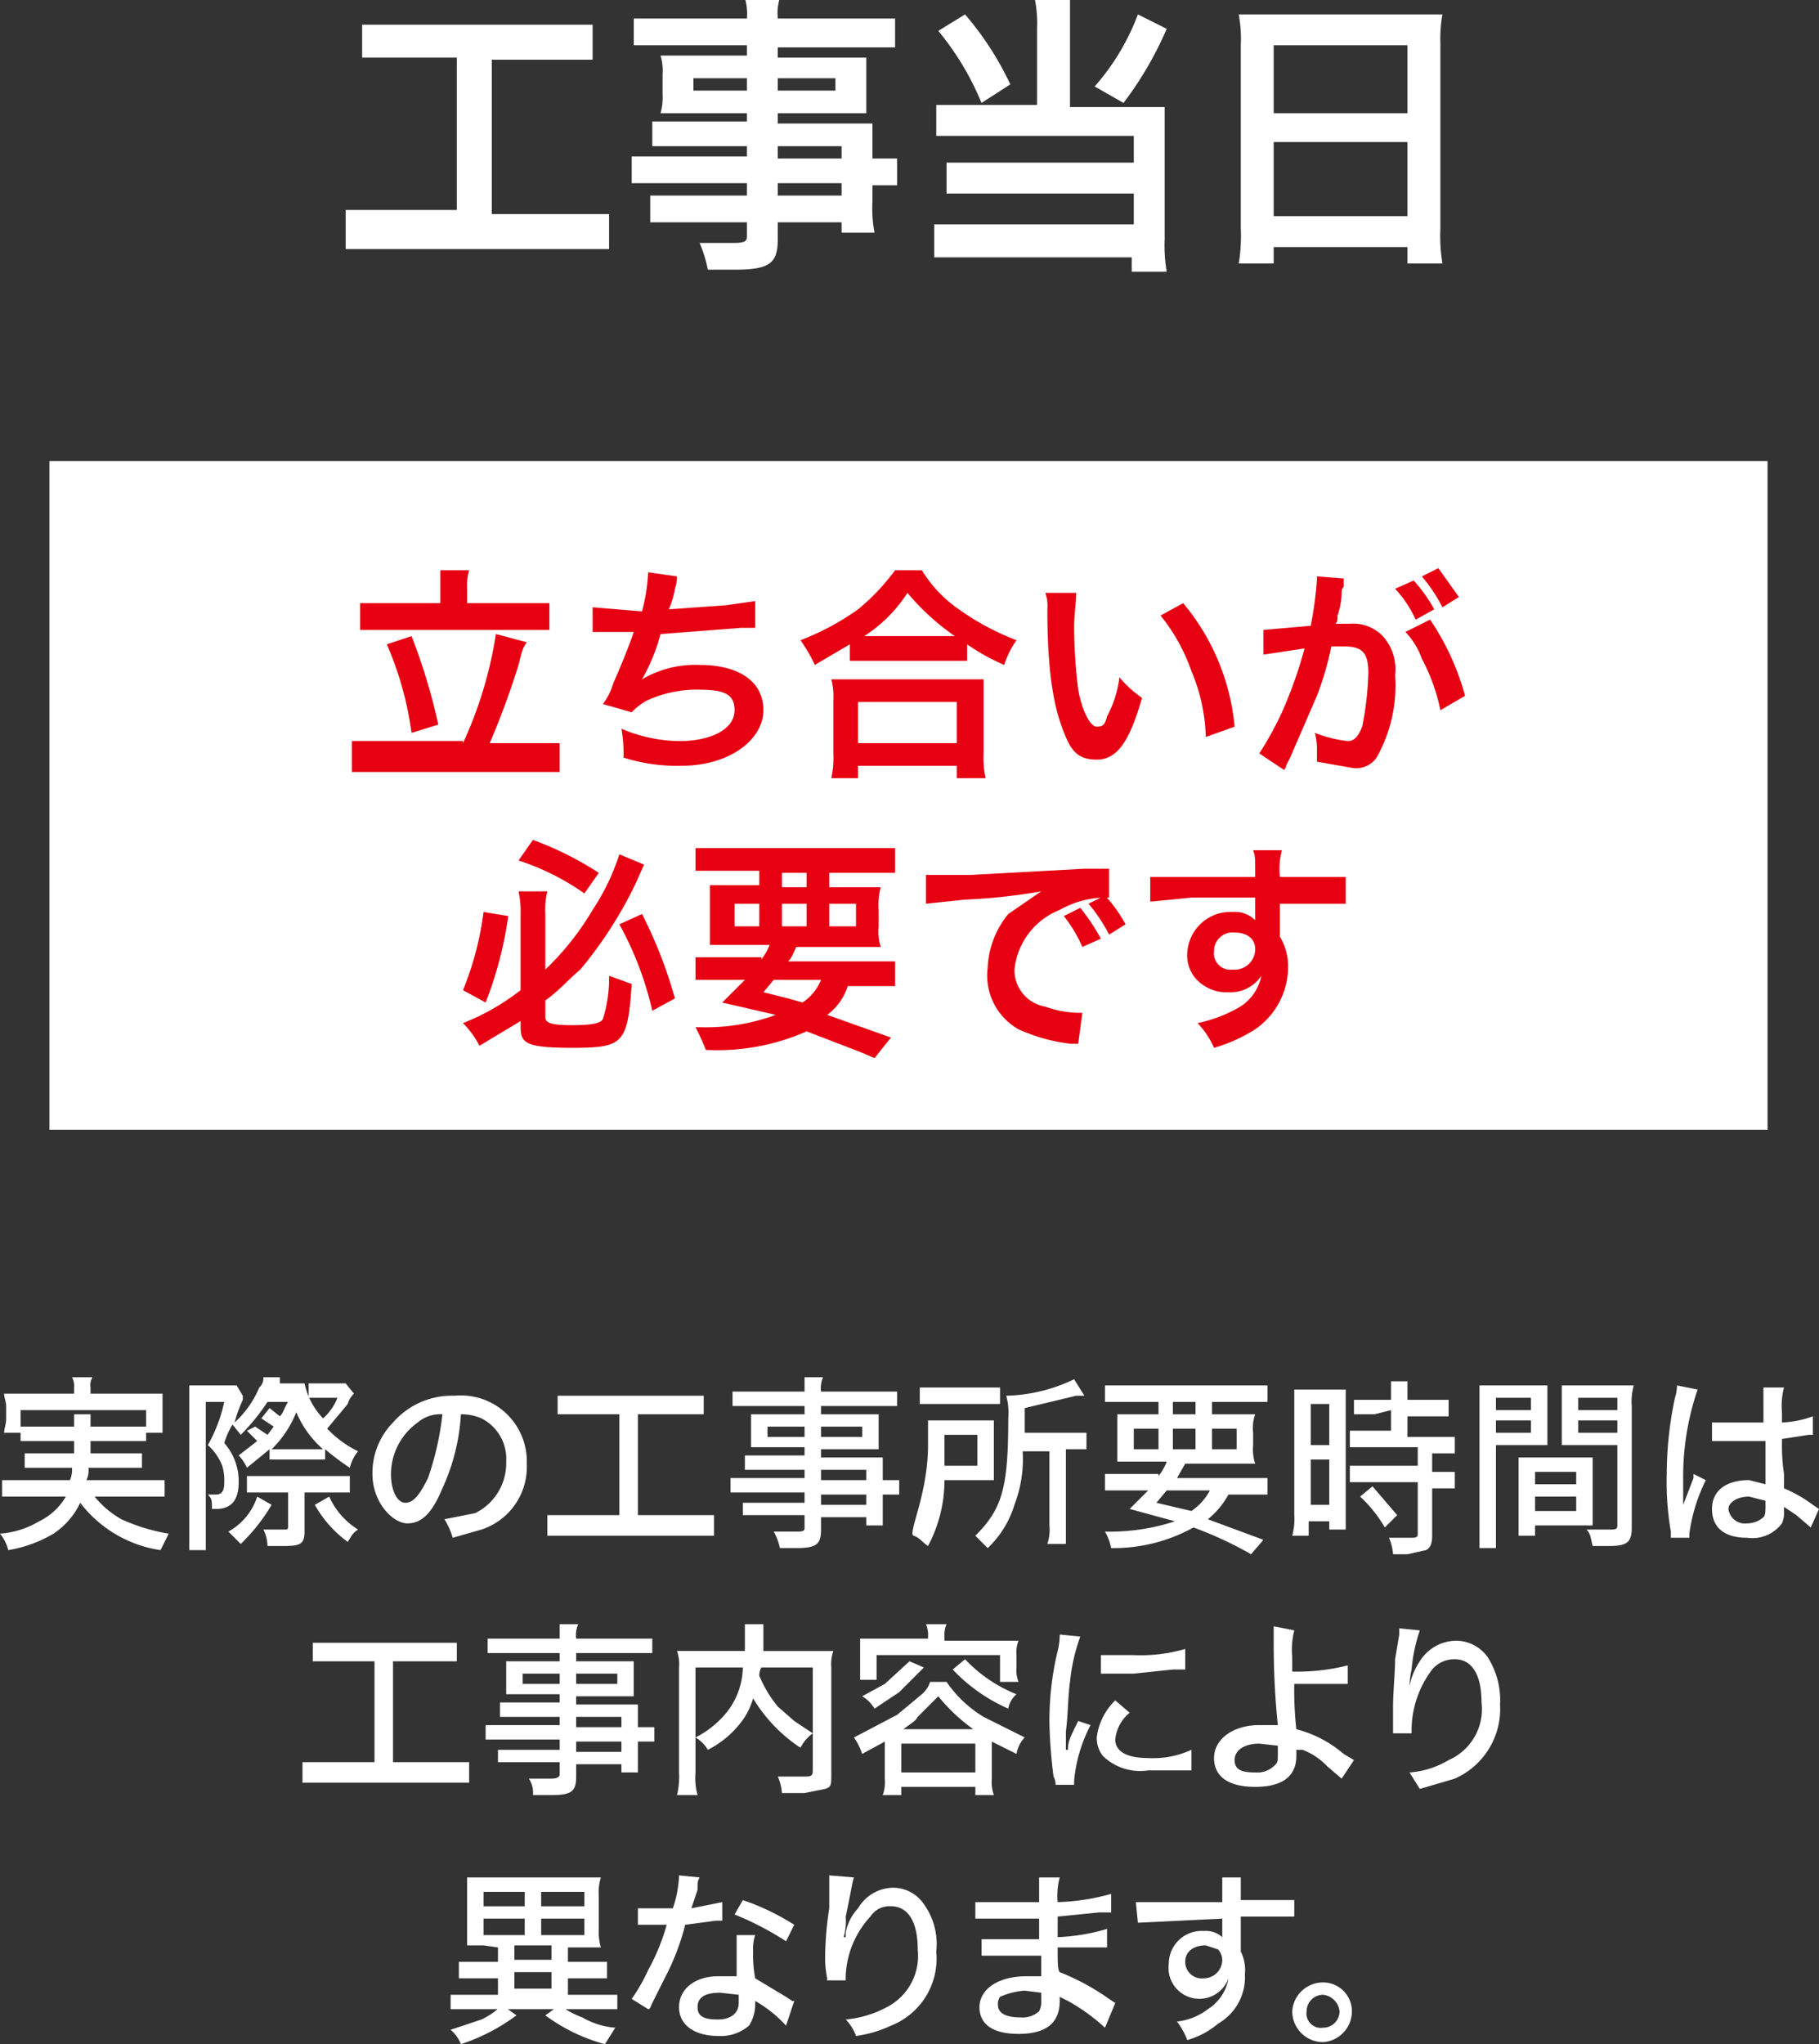 <svg id="a8c4a316-a258-46e3-9bc0-937f16d3925c" data-name="レイヤー 1" xmlns="http://www.w3.org/2000/svg" viewBox="0 0 88.4 99.3" width="88.4" height="99.3">
  <rect x="0" y="0" width="88.4" height="99.3" fill="#333333" stroke="none"/>
  <defs>
    <style>
      .aeb43f0e-4365-401c-9c3a-867a7317fc08 {
        fill: #fff;
      }

      .adf7eaaa-eb73-4299-8420-d3cde4dd68d3 {
        fill: #e60012;
      }
    </style>
  </defs>
  <g>
    <path class="aeb43f0e-4365-401c-9c3a-867a7317fc08" d="M19.4,2.8H17.6V1.2H28.8V2.9H23.9v7.5h5.7v1.7H16.8V10.2h5.4V2.8Z"/>
    <path class="aeb43f0e-4365-401c-9c3a-867a7317fc08" d="M36.3,7.1H31.7V5.9h4.6V5.5H32.1a2.8,2.8,0,0,0,.1-.9v-1a2.5,2.5,0,0,0-.1-.9h4.2V2.2H30.8V.9h5.5a2.8,2.8,0,0,0-.1-1h1.7a2.5,2.5,0,0,0-.1,1h5.7V2.3H37.8v.5h4.3V5.5H37.8V6h4.6V7.7h1.2V9H42.4v.8a6.2,6.2,0,0,0,.1,1.5H40.9v-.5H37.8v.8c0,1.2-.4,1.5-2.1,1.5H34.4a6.5,6.5,0,0,0-.4-1.3h1.7c.5,0,.6-.1.6-.3v-.7H31.6V9.5h4.7V8.9H30.7V7.6h5.6ZM33.7,3.8v.6h2.6V3.8Zm4.1.6h2.8V3.8H37.8Zm3.1,3.3V7.1H37.8v.6ZM37.8,9.5h3.1V8.9H37.8Z"/>
    <path class="aeb43f0e-4365-401c-9c3a-867a7317fc08" d="M50.4,1.4A6.1,6.1,0,0,0,50.3,0H52V5.2h4.6v6.4a7.6,7.6,0,0,0,.1,1.6H55v-.7H45.4V10.9h9.7V9.4H46V7.9h9.1V6.6H45.5V5.1h4.9ZM46.9.7a15,15,0,0,1,2.2,3.4L47.7,5a13.6,13.6,0,0,0-2.1-3.5Zm9.8.7A17.1,17.1,0,0,1,54.6,5l-1.4-.8A11.3,11.3,0,0,0,55.3.7Z"/>
    <path class="aeb43f0e-4365-401c-9c3a-867a7317fc08" d="M60.3,2.2A6.6,6.6,0,0,0,60.2.7h9.9A6.6,6.6,0,0,0,70,2.1v9a8.1,8.1,0,0,0,.1,1.7H68.4V12H61.9v.8H60.2a8.1,8.1,0,0,0,.1-1.7Zm1.6,3.3h6.5V2.2H61.9Zm0,5h6.5V6.9H61.9Z"/>
  </g>
  <rect class="aeb43f0e-4365-401c-9c3a-867a7317fc08" x="2.4" y="22.4" width="83.5" height="32.48"/>
  <g>
    <path class="adf7eaaa-eb73-4299-8420-d3cde4dd68d3" d="M22.5,36.1a19.8,19.8,0,0,0,1.6-5.3l1.5.4c-.2.3-.2.3-.4,1.1a39.4,39.4,0,0,1-1.4,3.8h3.4v1.4H17.1V36h5.4Zm-1.1-7.5v-.9h1.4a2.8,2.8,0,0,0-.1.9v.7h4v1.3H17.5V29.3h3.9ZM20,30.9a28.6,28.6,0,0,1,1.3,4.3l-1.3.4a16.2,16.2,0,0,0-1.2-4.3Z"/>
    <path class="adf7eaaa-eb73-4299-8420-d3cde4dd68d3" d="M28.8,29.5l2.4.2a8.9,8.9,0,0,0,.3-1.9l1.4.2a1.8,1.8,0,0,1-.1.6,3.9,3.9,0,0,1-.3,1l2.8-.2,1.4-.2v1.3h-.7l-3.9.3a9.1,9.1,0,0,1-.9,2.2h0a5.1,5.1,0,0,1,2.8-.7c1.9,0,3.1.8,3.1,2.2s-1.6,2.7-4,2.7a8.6,8.6,0,0,1-2.8-.4,6.6,6.6,0,0,0-.1-1.4,7.4,7.4,0,0,0,2.8.6c1.6,0,2.7-.6,2.7-1.5s-.7-1-1.9-1a5.9,5.9,0,0,0-2.3.5,2.8,2.8,0,0,0-.8.6l-1.4-.4a3.1,3.1,0,0,0,.5-1c.4-.9.8-1.9,1-2.5H28.8Z"/>
    <path class="adf7eaaa-eb73-4299-8420-d3cde4dd68d3" d="M41.3,31.3l-1.7,1a7.5,7.5,0,0,0-.7-1.2,12.5,12.5,0,0,0,2.8-1.5,10.5,10.5,0,0,0,1.8-1.9h1.3a6.3,6.3,0,0,0,1.8,1.9,12.5,12.5,0,0,0,2.8,1.5,4.5,4.5,0,0,0-.6,1.2,10.4,10.4,0,0,1-1.8-1v.8H41.3Zm-.9,6.5a4.5,4.5,0,0,0,.1-1.2V34a3.1,3.1,0,0,0-.1-1h7.4v3.6a4.5,4.5,0,0,0,.1,1.2H46.5v-.6H41.7v.6Zm1.3-1.7h4.8v-2H41.7ZM46,30.9h.4a11.7,11.7,0,0,1-2.3-2.1A7,7,0,0,1,42,30.9h4Z"/>
    <path class="adf7eaaa-eb73-4299-8420-d3cde4dd68d3" d="M52.3,28.8c0,.5-.1,1-.1,1.7a25.1,25.1,0,0,0,.2,3c.2,1.1.6,1.8.9,1.8s.4-.1.5-.5a5.3,5.3,0,0,0,.6-1.9,5.5,5.5,0,0,0,1.1,1c-.6,2.1-1.2,3-2.2,3s-1.3-.5-1.7-1.6-.7-2.7-.7-5.7a1.9,1.9,0,0,0-.1-.8Zm5.2.5a10.9,10.9,0,0,1,2.5,6l-1.4.5a8.8,8.8,0,0,0-.7-3.2,8.9,8.9,0,0,0-1.5-2.7Z"/>
    <path class="adf7eaaa-eb73-4299-8420-d3cde4dd68d3" d="M65.3,28.1v.4a.4.4,0,0,0-.1.3,3.4,3.4,0,0,1-.2,1.1c0,.2,0,.3-.1.4h.7a2,2,0,0,1,1.6.6,2.4,2.4,0,0,1,.6,1.9,7.1,7.1,0,0,1-.9,4,1.2,1.2,0,0,1-1.2.5L64,37v-.5a3.1,3.1,0,0,0-.1-.9,6.2,6.2,0,0,0,1.6.4c.3,0,.5-.2.7-.7a15.6,15.6,0,0,0,.3-2.6c0-1-.3-1.3-1.2-1.3h-.6a14.6,14.6,0,0,1-.7,2.4l-1.3,3-.2.4a.3.3,0,0,1-.1.2l-1.2-.8a16.3,16.3,0,0,0,1.1-2,21.4,21.4,0,0,0,1.1-3.1l-2,.3V30.6l2.3-.2a19.4,19.4,0,0,0,.3-2.2V28Zm3.4.1a7.1,7.1,0,0,1,1,1.4l-.9.5a5.6,5.6,0,0,0-1-1.5Zm.8,1.9a12.4,12.4,0,0,1,1.7,3.7l-1.2.7a9.2,9.2,0,0,0-.9-2.5,3.6,3.6,0,0,0-.8-1.3Zm.6-.6a7.8,7.8,0,0,0-1-1.5l.8-.4,1,1.4Z"/>
    <path class="adf7eaaa-eb73-4299-8420-d3cde4dd68d3" d="M24.7,44.5a18.5,18.5,0,0,1-1.1,4.2l-1.1-.6a15.1,15.1,0,0,0,1-3.8Zm.6,5.1-2,1.2a4.4,4.4,0,0,0-.8-1.1,11.2,11.2,0,0,0,2.8-1.6V44.4a4.5,4.5,0,0,0-.1-1.1h1.4a3.7,3.7,0,0,0-.1,1.1v2.7a13.4,13.4,0,0,0,2.3-2.9,10.9,10.9,0,0,0,1.3-2.7l1.2.5-.4.9a20.1,20.1,0,0,1-2.7,4.2c-.6.5-1,1-1.7,1.5v.8c0,.3.3.4,1.3.4s1.4-.1,1.5-.3a6.6,6.6,0,0,0,.3-2.1l1.1.4c-.2,2.9-.4,3.1-2.9,3.1s-2.5-.3-2.5-1.2Zm.6-8.8a15.9,15.9,0,0,1,3.2,1.6l-.7,1a11.9,11.9,0,0,0-3.2-1.6Zm5.3,3.6a21.9,21.9,0,0,1,1.6,4.1l-1.1.6a16,16,0,0,0-1.6-4.2Z"/>
    <path class="adf7eaaa-eb73-4299-8420-d3cde4dd68d3" d="M37,46.6a2.5,2.5,0,0,0,.4-.7H34.5V43h2.4v-.7H33.8V41.2h9.7v1.2H40.3v.7h2.5a3.4,3.4,0,0,0-.1,1.1v.8a2.5,2.5,0,0,0,.1,1H38.7c-.2.4-.2.5-.4.7h5.2v1.2H41.2a2.8,2.8,0,0,1-1,1.4l3.1,1.1-.8,1-.7-.3-2.6-1A10.7,10.7,0,0,1,34.3,51a9.7,9.7,0,0,0-.5-1.1H34a9.9,9.9,0,0,0,3.7-.6l-2.6-.6,1.1-1.1H33.8V46.5H37Zm-1.3-2.7V45h1.2V43.9Zm1.9,3.7-.5.6,1.2.3.7.2a2.4,2.4,0,0,0,.9-1.1Zm.4-4.5h1.2v-.7H38ZM38,45h1.2V43.9H38Zm2.3,0h1.3V43.9H40.3Z"/>
    <path class="adf7eaaa-eb73-4299-8420-d3cde4dd68d3" d="M45,42.5h2.2l5.5-.3h1.2v1.4h-.2a4.6,4.6,0,0,0-2.2.6,3.5,3.5,0,0,0-2.2,2.9,1.8,1.8,0,0,0,1.5,1.8,5,5,0,0,0,1.6.3h.2l-.2,1.5h-.4a8.5,8.5,0,0,1-2.5-.7A3,3,0,0,1,48,47a4.4,4.4,0,0,1,1-2.6l1.6-1.1a28.3,28.3,0,0,1-3.7.4l-1.9.2Zm7.5,1.6a9.7,9.7,0,0,1,1,1.5l-.9.4a6.6,6.6,0,0,0-.9-1.5Zm1.4,1.3a7.8,7.8,0,0,0-1-1.5l.8-.4a7.1,7.1,0,0,1,1,1.4Z"/>
    <path class="adf7eaaa-eb73-4299-8420-d3cde4dd68d3" d="M62.2,45.2v.3a2.8,2.8,0,0,1,.4,1.5A3.7,3.7,0,0,1,61,50a7.7,7.7,0,0,1-2,.9,4.1,4.1,0,0,0-.8-1.2,6.9,6.9,0,0,0,1.9-.7,2.3,2.3,0,0,0,1.2-1.6,1.8,1.8,0,0,1-1.6.8,2,2,0,0,1-1.3-.4,1.7,1.7,0,0,1-.7-1.5,2.1,2.1,0,0,1,2.2-2,1.4,1.4,0,0,1,1.1.4V43.6H57.9l-2,.2V42.6H61c0-1,0-1-.1-1.3h1.4a3.5,3.5,0,0,0-.1,1.3h3.2v1.3H62.2v1.6Zm-2.2.1a.9.9,0,0,0-1,.9.8.8,0,0,0,.9.9,1,1,0,0,0,1.1-1C61,45.6,60.6,45.3,60,45.3Z"/>
  </g>
  <g>
    <path class="aeb43f0e-4365-401c-9c3a-867a7317fc08" d="M4.4,70v.6H6.9v.7H4.3a1.1,1.1,0,0,1-.1.6H8v.8H4.6a4.5,4.5,0,0,0,1.3,1.1,9,9,0,0,0,2.3.7l-.4.8a6,6,0,0,1-3.9-2.3,3.7,3.7,0,0,1-1.3,1.5,6.3,6.3,0,0,1-2.2.8,2,2,0,0,0-.4-.8,4.3,4.3,0,0,0,1.9-.6,3,3,0,0,0,1.3-1.2H.1v-.8H3.4a1.3,1.3,0,0,0,.1-.6H1.2v-.7H3.6V70H1v-.4H.2c0-.2.1-.4.1-.7v-.6c0-.2-.1-.4-.1-.6H3.6v-.3a.9.9,0,0,0-.1-.5h1a.7.7,0,0,0-.1.5v.3H7.9v1.9H7.1v.4H4.4Zm1.8-.7h.9v-.8H1v.8H3.6v-.6h.8v.6Z"/>
    <path class="aeb43f0e-4365-401c-9c3a-867a7317fc08" d="M12.4,69.3l.6.4.3-.4-.6-.4.4-.5.5.4c.2-.2.2-.4.4-.7H13a10.1,10.1,0,0,1-1.3,1.6l-.4-.5a3.6,3.6,0,0,0-.4.9,2.8,2.8,0,0,1,.7,1.9c0,.8-.3,1.3-1.1,1.3h-.2c0-.4,0-.5-.2-.7h.4c.3,0,.4-.2.4-.6a2.5,2.5,0,0,0-.1-.8,2.6,2.6,0,0,0-.7-1,7.6,7.6,0,0,0,.8-2.1H10v7.2H9.2v-8h2.3l.3.5V68a6.6,6.6,0,0,0-.4,1.1,4.8,4.8,0,0,0,1.2-1.7.6.6,0,0,0,.2-.5h.8v.3h1.2a3.5,3.5,0,0,0,.9,1.7,2.6,2.6,0,0,0,.7-1H15v-.7h1.8l.4.5a1.1,1.1,0,0,0-.3.5l-1,1.2a5.3,5.3,0,0,0,1.5,1.1,2,2,0,0,0-.4.8,12.5,12.5,0,0,1-1.2-.9v.5H13.1v-.5l-1.1.9a2.1,2.1,0,0,0-.4-.6l.9-.7-.5-.5Zm.8,3.8A9,9,0,0,1,11.7,75l-.6-.6a3,3,0,0,0,1.4-1.7Zm-.4-.6H12v-.8h5v.8H14.8v1.9c0,.6-.2.7-1,.7H13a1.9,1.9,0,0,0-.2-.8h1c.2,0,.2,0,.2-.2V72.5Zm2.5-2.1h.4a4.9,4.9,0,0,1-1.3-1.8,5.2,5.2,0,0,1-1.2,1.8h2.1Zm.7,2.3a3.6,3.6,0,0,0,1.4,1.6c-.3.2-.3.3-.5.6a5.6,5.6,0,0,1-1.6-1.8Z"/>
    <path class="aeb43f0e-4365-401c-9c3a-867a7317fc08" d="M21.5,72.3c-.5,1.2-1,1.7-1.7,1.7s-1.7-1-1.7-2.4a3.5,3.5,0,0,1,1-2.5,3.8,3.8,0,0,1,3-1.3,3.2,3.2,0,0,1,3.5,3.3,3.2,3.2,0,0,1-2.2,3.2l-1.4.4a3.6,3.6,0,0,0-.4-.9l1.5-.3A2.7,2.7,0,0,0,24.6,71a2.2,2.2,0,0,0-1.2-2.1,2.5,2.5,0,0,0-1-.2A10,10,0,0,1,21.5,72.3Zm-1.2-3.2A3.1,3.1,0,0,0,19,71.6c0,.8.3,1.4.7,1.4s.7-.4,1.1-1.2a14.1,14.1,0,0,0,.7-3.1A1.7,1.7,0,0,0,20.3,69.1Z"/>
    <path class="aeb43f0e-4365-401c-9c3a-867a7317fc08" d="M28.2,68.7H27.1v-.9h7.1v.9H31v4.9h3.7v1H26.6v-1h3.5V68.7Z"/>
    <path class="aeb43f0e-4365-401c-9c3a-867a7317fc08" d="M39.1,71.4H36.2v-.7h2.9v-.4H36.5V68.7h2.6v-.4H35.6v-.7h3.5v-.7H40a1.3,1.3,0,0,0-.1.7h3.7v.7H39.9v.4h2.8v1.7H39.9v.4h3v1.1h.8v.7h-.8v1.5h-.8v-.4H39.9v.6c0,.7-.2.9-1.2.9h-.8a2.6,2.6,0,0,0-.3-.8h1.2c.3,0,.3-.1.3-.2v-.6h-3V73h3v-.5H35.5v-.7h3.6Zm-1.8-2.1v.5h1.8v-.5Zm2.6.5h2v-.5h-2Zm2.2,2.1v-.5H39.9v.5Zm-2.2,1.2h2.2v-.5H39.9Z"/>
    <path class="aeb43f0e-4365-401c-9c3a-867a7317fc08" d="M48.3,71.2v.7H45.9a6.8,6.8,0,0,1-.8,3.2c-.3-.2-.4-.4-.7-.5s.7-2,.7-4.4V69h3.2v2.2Zm-3.6-3.8h3.9v.8H44.7Zm2.8,3.8V69.7H45.9v1.5Zm2.2-.7a6.2,6.2,0,0,1-.4,2.6A4.8,4.8,0,0,1,48,75.2l-.6-.6c1.3-1.3,1.6-2.3,1.6-5.7a3.1,3.1,0,0,0-.1-1.1,8,8,0,0,0,3.3-.8l.5.8h-.4l-2.5.6v1.2h3v.8h-1v4.6h-.9a2.2,2.2,0,0,0,.1-.9V70.5Z"/>
    <path class="aeb43f0e-4365-401c-9c3a-867a7317fc08" d="M56.3,71.7a2.5,2.5,0,0,0,.4-.7H54.3V68.7h2v-.6H53.7v-.8h7.9v.8H58.9v.6H61a2,2,0,0,0-.1.9v.6a2.2,2.2,0,0,0,.1.9H57.6l-.4.7h4.4v.8H59.7a4,4,0,0,1-1,1.2l2.7,1-.6.7A18.2,18.2,0,0,0,58,74.2a8,8,0,0,1-4,1,2.6,2.6,0,0,0-.3-.8,10.2,10.2,0,0,0,3.4-.5l-2.2-.6.9-.9H53.7v-.8h2.6Zm-1.2-2.3v1h1.2v-1Zm1.6,3-.5.6,1.7.4a2.8,2.8,0,0,0,.9-1Zm.3-3.7h1.1v-.6H57Zm0,1.7h1.1v-1H57Zm1.9,0h1.2v-1H58.9Z"/>
    <path class="aeb43f0e-4365-401c-9c3a-867a7317fc08" d="M62.9,68.4v-.9h2.5v6.8h-.8v-.4h-1v.7h-.8a3.1,3.1,0,0,0,.1-1Zm.8,1.8h.9v-2h-.9Zm0,2.9h.9V70.9h-.9Zm3.1-4.4h-1V68h1.8v-.9h.8V68h2v.8h-2v1h2.3v.8H69.6v.9h1.1v.8H69.6v2.3c0,.4-.1.6-.3.7l-.9.2h-.7a2.4,2.4,0,0,0-.2-.8h1c.3,0,.4,0,.4-.2V72H65.6v-.8h3.3v-.9H65.6v-.8h2v-1Zm.5,5.5a6.5,6.5,0,0,0-1.2-1.5l.6-.5,1.2,1.4Z"/>
    <path class="aeb43f0e-4365-401c-9c3a-867a7317fc08" d="M72.7,74.1v1.1h-.8V67.3h3.3v2.9H72.7Zm0-5.6h1.7v-.6H72.7Zm0,1.1h1.7V69H72.7Zm4.7,3.7v.8H74.6v.5h-.8V70.8h3.6v2.5Zm-2.8-1.2h2v-.6h-2Zm0,1.3h2v-.7h-2Zm4.7.8c0,.7-.2.9-1.1.9h-.8c-.1-.4-.1-.6-.3-.8h1.1c.3,0,.4,0,.4-.2V70.2H75.9V67.3h3.5a2.8,2.8,0,0,0-.1,1Zm-2.6-5.7h1.9v-.6H76.7Zm0,1.1h1.9V69H76.7Z"/>
    <path class="aeb43f0e-4365-401c-9c3a-867a7317fc08" d="M82.5,67.5a13.1,13.1,0,0,0-.7,4.4v1.2h0l.5-1.3v-.2l.6.3a8.3,8.3,0,0,0-.8,2.6v.2h-.9v-.3a14.2,14.2,0,0,1-.2-2.8,18,18,0,0,1,.4-3.7,2.1,2.1,0,0,0,.1-.6Zm.7,1.6h2.5V67.4h1a3.5,3.5,0,0,0-.1,1.2v.5a4.9,4.9,0,0,0,1.5-.3v.9h-.2l-1.3.2v.2a9.2,9.2,0,0,0,.1,1.5v.7a6.4,6.4,0,0,1,1.4.8l.3.2-.4.9-.7-.6-.6-.4v.2a1.3,1.3,0,0,1-.1.6,1.8,1.8,0,0,1-1.7.7c-1.1,0-1.7-.5-1.7-1.4s.7-1.4,1.8-1.4l.8.2V70H83.2ZM85,72.7c-.6,0-1,.3-1,.6a.8.8,0,0,0,.9.7,1.2,1.2,0,0,0,.8-.3c.1-.1.1-.3.1-.6v-.2Z"/>
    <path class="aeb43f0e-4365-401c-9c3a-867a7317fc08" d="M16.3,80.7H15.2v-.9h7v.9H19.1v4.9h3.7v1H14.7v-1h3.5V80.7Z"/>
    <path class="aeb43f0e-4365-401c-9c3a-867a7317fc08" d="M27.2,83.4H24.3v-.7h2.9v-.4H24.6V80.7h2.6v-.4H23.7v-.7h3.5v-.7h.9a1.3,1.3,0,0,0-.1.7h3.7v.7H28v.4h2.8v1.7H28v.4h3v1.1h.8v.7H31v1.5h-.8v-.4H28v.6c0,.7-.2.9-1.2.9h-.9a1.2,1.2,0,0,0-.2-.8h1.1c.3,0,.4-.1.4-.2v-.6h-3V85h3v-.5H23.6v-.7h3.6Zm-1.8-2.1v.5h1.8v-.5Zm2.6.5h2v-.5H28Zm2.2,2.1v-.5H28v.5ZM28,85.1h2.2v-.5H28Z"/>
    <path class="aeb43f0e-4365-401c-9c3a-867a7317fc08" d="M37,81a.8.8,0,0,0-.1.4,6,6,0,0,0,.9,1.5l.8.7.9.6a2,2,0,0,0-.6.7,7.5,7.5,0,0,1-2.3-2.4,3.6,3.6,0,0,1-.4.9A4.7,4.7,0,0,1,34.4,85a1.7,1.7,0,0,0-.6-.6,4.7,4.7,0,0,0,1.5-1.2,3.6,3.6,0,0,0,.8-2.2H33.8v5.1a3.1,3.1,0,0,0,.1,1.1h-1a3.7,3.7,0,0,0,.1-1.1V81a1.9,1.9,0,0,0-.1-.8h3.3V78.9h.9v1.3h3.4a1.9,1.9,0,0,0-.1.8v5.2c0,.5,0,.6-.3.7l-1,.2H38a2.4,2.4,0,0,0-.2-.8H39c.4,0,.5,0,.5-.3V81Z"/>
    <path class="aeb43f0e-4365-401c-9c3a-867a7317fc08" d="M43,84.6l-1.1.6a3,3,0,0,0-.4-.8l2.1-1.1,1.2-1a1.3,1.3,0,0,0,.4-.6H46a5.9,5.9,0,0,0,1.8,1.7l2,1a1.5,1.5,0,0,0-.4.8l-1.2-.6v1.8a1.9,1.9,0,0,0,.1.8h-.9v-.4H43.8v.4h-.9a1.9,1.9,0,0,0,.1-.8Zm2.1-5.1a1.3,1.3,0,0,0-.1-.6h1a1.3,1.3,0,0,0-.1.6v.2h3.6a1.5,1.5,0,0,0-.1.7v.6a1.5,1.5,0,0,0,.1.7h-.9V80.4h-6v1.2h-.8v-2h3.3ZM44.9,81l-1.2,1.2-1.2.8a1.7,1.7,0,0,0-.6-.6l1.1-.6,1.2-1.1Zm-1.1,5.1h3.6V84.7H43.8ZM47.3,84a8.7,8.7,0,0,1-1.7-1.6l-1,1c-.1.2-.3.3-.7.6Zm-.4-3.4a7,7,0,0,0,2.5,1.7,1.2,1.2,0,0,0-.4.7,8.3,8.3,0,0,1-2.7-1.9Z"/>
    <path class="aeb43f0e-4365-401c-9c3a-867a7317fc08" d="M52.5,79.5a9,9,0,0,0-.5,2.2c-.1.7-.1,1.7-.2,2.4V85h.1c0-.4.1-.6.5-1.4l.6.2a7.2,7.2,0,0,0-.8,2.7v.2h-.9a.8.8,0,0,0-.1-.4,24.6,24.6,0,0,1-.2-2.6,14.5,14.5,0,0,1,.4-3.5,3.2,3.2,0,0,0,.1-.8Zm2.4,3.7a1.9,1.9,0,0,0-.7,1.3c0,.6.6.9,1.6.9a4.4,4.4,0,0,0,2.1-.4v1H55.8a2.6,2.6,0,0,1-2.2-.7,1.4,1.4,0,0,1-.3-.9,3,3,0,0,1,.9-1.8Zm-1.4-2.8h1.6a7.7,7.7,0,0,0,2.5-.3v1H57l-1.9.2H53.5Z"/>
    <path class="aeb43f0e-4365-401c-9c3a-867a7317fc08" d="M62.9,79.2a3.8,3.8,0,0,0-.1,1.3v.7a10.1,10.1,0,0,0,2.7-.3v.9H62.9a17,17,0,0,0,.1,2.2,5.7,5.7,0,0,1,2.3,1.2l.5.3-.6.9-.7-.6a3.2,3.2,0,0,0-1.2-.8H63v.3c0,1-.7,1.5-2,1.5s-2-.5-2-1.4.9-1.6,2.2-1.6h.9a38.1,38.1,0,0,1-.2-4.1v-.7Zm-1.7,5.5c-.7,0-1.2.3-1.2.8s.4.6,1,.6a1.2,1.2,0,0,0,1-.4c.1-.1.1-.2.1-.5v-.4Z"/>
    <path class="aeb43f0e-4365-401c-9c3a-867a7317fc08" d="M69,79.2a8,8,0,0,0-.4,1.9,4.1,4.1,0,0,0-.1,1h0v-.2a3.3,3.3,0,0,1,.5-1.2,2.1,2.1,0,0,1,1.8-1,1.9,1.9,0,0,1,1.5.8,3.9,3.9,0,0,1,.6,2.3,3.7,3.7,0,0,1-2.2,3.6l-1.7.5-.5-.8a4.3,4.3,0,0,0,1.9-.6,2.7,2.7,0,0,0,1.6-2.8c0-1.4-.5-2.1-1.3-2.1a1.4,1.4,0,0,0-1.1.5A4.9,4.9,0,0,0,68.6,84v.2h-.9V82.9c0-.7.1-1.7.1-2.3l.2-1.2v-.3Z"/>
    <path class="aeb43f0e-4365-401c-9c3a-867a7317fc08" d="M23.5,94.5h-.8V91.2h6.5a2.5,2.5,0,0,0-.1.9v1.6a2.8,2.8,0,0,0,.1.9H27.6v.7h1.9v.8H27.6v.8H30v.7H21.9v-.7h2.3v-.8H22.3v-.8h1.9v-.7Zm1.6,3.4a9.6,9.6,0,0,1-2.7,1.4,1.8,1.8,0,0,0-.5-.7l1.5-.5a3.6,3.6,0,0,0,1-.7Zm-1.6-5.3h2v-.7h-2Zm0,1.4h2v-.8h-2ZM25,95.2h1.8v-.7H25Zm0,1.4h1.8v-.8H25Zm1.3-4h2.1v-.7H26.3Zm0,1.4h2.1v-.8H26.3Zm.9,3.4a4.1,4.1,0,0,0,1.1.6,3.8,3.8,0,0,0,1.6.5l-.5.8a8.7,8.7,0,0,1-2.9-1.4Z"/>
    <path class="aeb43f0e-4365-401c-9c3a-867a7317fc08" d="M34,91.2c-.1.2-.1.2-.1.6l-.3.9,1.5-.3v.9h-.3l-1.5.2a11.7,11.7,0,0,1-1,2.6l-.6,1.2c-.1.2-.1.3-.2.3l-.8-.5a8.7,8.7,0,0,0,.8-1.4,10.2,10.2,0,0,0,.9-2.2H31v-.8h1.7a5.5,5.5,0,0,0,.3-1.6Zm4.2,7.2a6.1,6.1,0,0,0-1.5-1.2v.2a1.9,1.9,0,0,1-.3,1,2.1,2.1,0,0,1-1.5.5c-1.1,0-1.9-.5-1.9-1.4s.8-1.5,1.9-1.5h.9v-2h.9a2.2,2.2,0,0,0-.1.8,6.2,6.2,0,0,0,.1,1.3l1.5.9.3.2h.1ZM35,96.8c-.7,0-1.1.2-1.1.7s.4.6,1,.6,1-.3,1-.8v-.4Zm3.2-2.5A14.6,14.6,0,0,0,35.7,93l.4-.7a11.7,11.7,0,0,1,2.5,1.2Z"/>
    <path class="aeb43f0e-4365-401c-9c3a-867a7317fc08" d="M41.5,91.2c-.1.3-.1.5-.4,1.9a2.8,2.8,0,0,1-.1,1h.1v-.2a2.3,2.3,0,0,1,.6-1.2,2,2,0,0,1,1.7-1,1.8,1.8,0,0,1,1.5.8,3.3,3.3,0,0,1,.6,2.3,3.5,3.5,0,0,1-2.2,3.6,5.8,5.8,0,0,1-1.7.5,2.2,2.2,0,0,0-.5-.8,5.2,5.2,0,0,0,2-.6,2.8,2.8,0,0,0,1.5-2.8c0-1.4-.5-2.1-1.3-2.1a1.1,1.1,0,0,0-1,.5A4.5,4.5,0,0,0,41.1,96v.2h-1c.1,0,.1,0,.1-.1h0a4.9,4.9,0,0,1-.1-1.1,16.4,16.4,0,0,1,.2-2.3V91.1Z"/>
    <path class="aeb43f0e-4365-401c-9c3a-867a7317fc08" d="M53.7,98.5a9.3,9.3,0,0,0-1.8-1.3l-.4-.2v.2c0,1.1-.7,1.6-2,1.6s-1.9-.5-1.9-1.3.8-1.5,2.3-1.5h.7V95H47.7v-.8h2.8v-1H47.4v-.8h3.1V91.2h1a3.5,3.5,0,0,0-.1,1.2A10.9,10.9,0,0,0,54,92v.9h-.6l-2,.2v1a9.7,9.7,0,0,0,2.4-.4v.9H51.4c0,.7,0,1.1.1,1.2a11.5,11.5,0,0,1,2.4,1.3l.3.2Zm-3.9-1.8a3.5,3.5,0,0,0-1.2.3.6.6,0,0,0-.1.4c0,.4.4.6,1.1.6a1.2,1.2,0,0,0,.9-.3,1.1,1.1,0,0,0,.1-.6v-.3Z"/>
    <path class="aeb43f0e-4365-401c-9c3a-867a7317fc08" d="M55.2,92.4h4.2V91.2h.9v1.1h2.6v.8H60.3v1.7a2,2,0,0,1,.2,1.1,2.6,2.6,0,0,1-1.3,2.4,4,4,0,0,1-1.5.8,3.6,3.6,0,0,0-.5-.9,3,3,0,0,0,1.5-.6,2.2,2.2,0,0,0,1-1.5,1.5,1.5,0,0,1-2.9-.7,1.6,1.6,0,0,1,1.7-1.6,1.2,1.2,0,0,1,.9.3h0v-.9l-4.1.2Zm2.4,2.9a.8.8,0,0,0,.9.8.9.9,0,0,0,.9-.9.8.8,0,0,0-.2-.5l-.6-.2C58,94.5,57.6,94.8,57.6,95.3Z"/>
    <path class="aeb43f0e-4365-401c-9c3a-867a7317fc08" d="M65.7,97.7a1.5,1.5,0,0,1-1.4,1.5,1.5,1.5,0,0,1-1.5-1.5,1.5,1.5,0,0,1,1.5-1.4A1.4,1.4,0,0,1,65.7,97.7Zm-2.2,0a.7.7,0,0,0,.8.8.8.8,0,0,0,.8-.8.9.9,0,0,0-.8-.8A.8.8,0,0,0,63.5,97.7Z"/>
  </g>
</svg>
